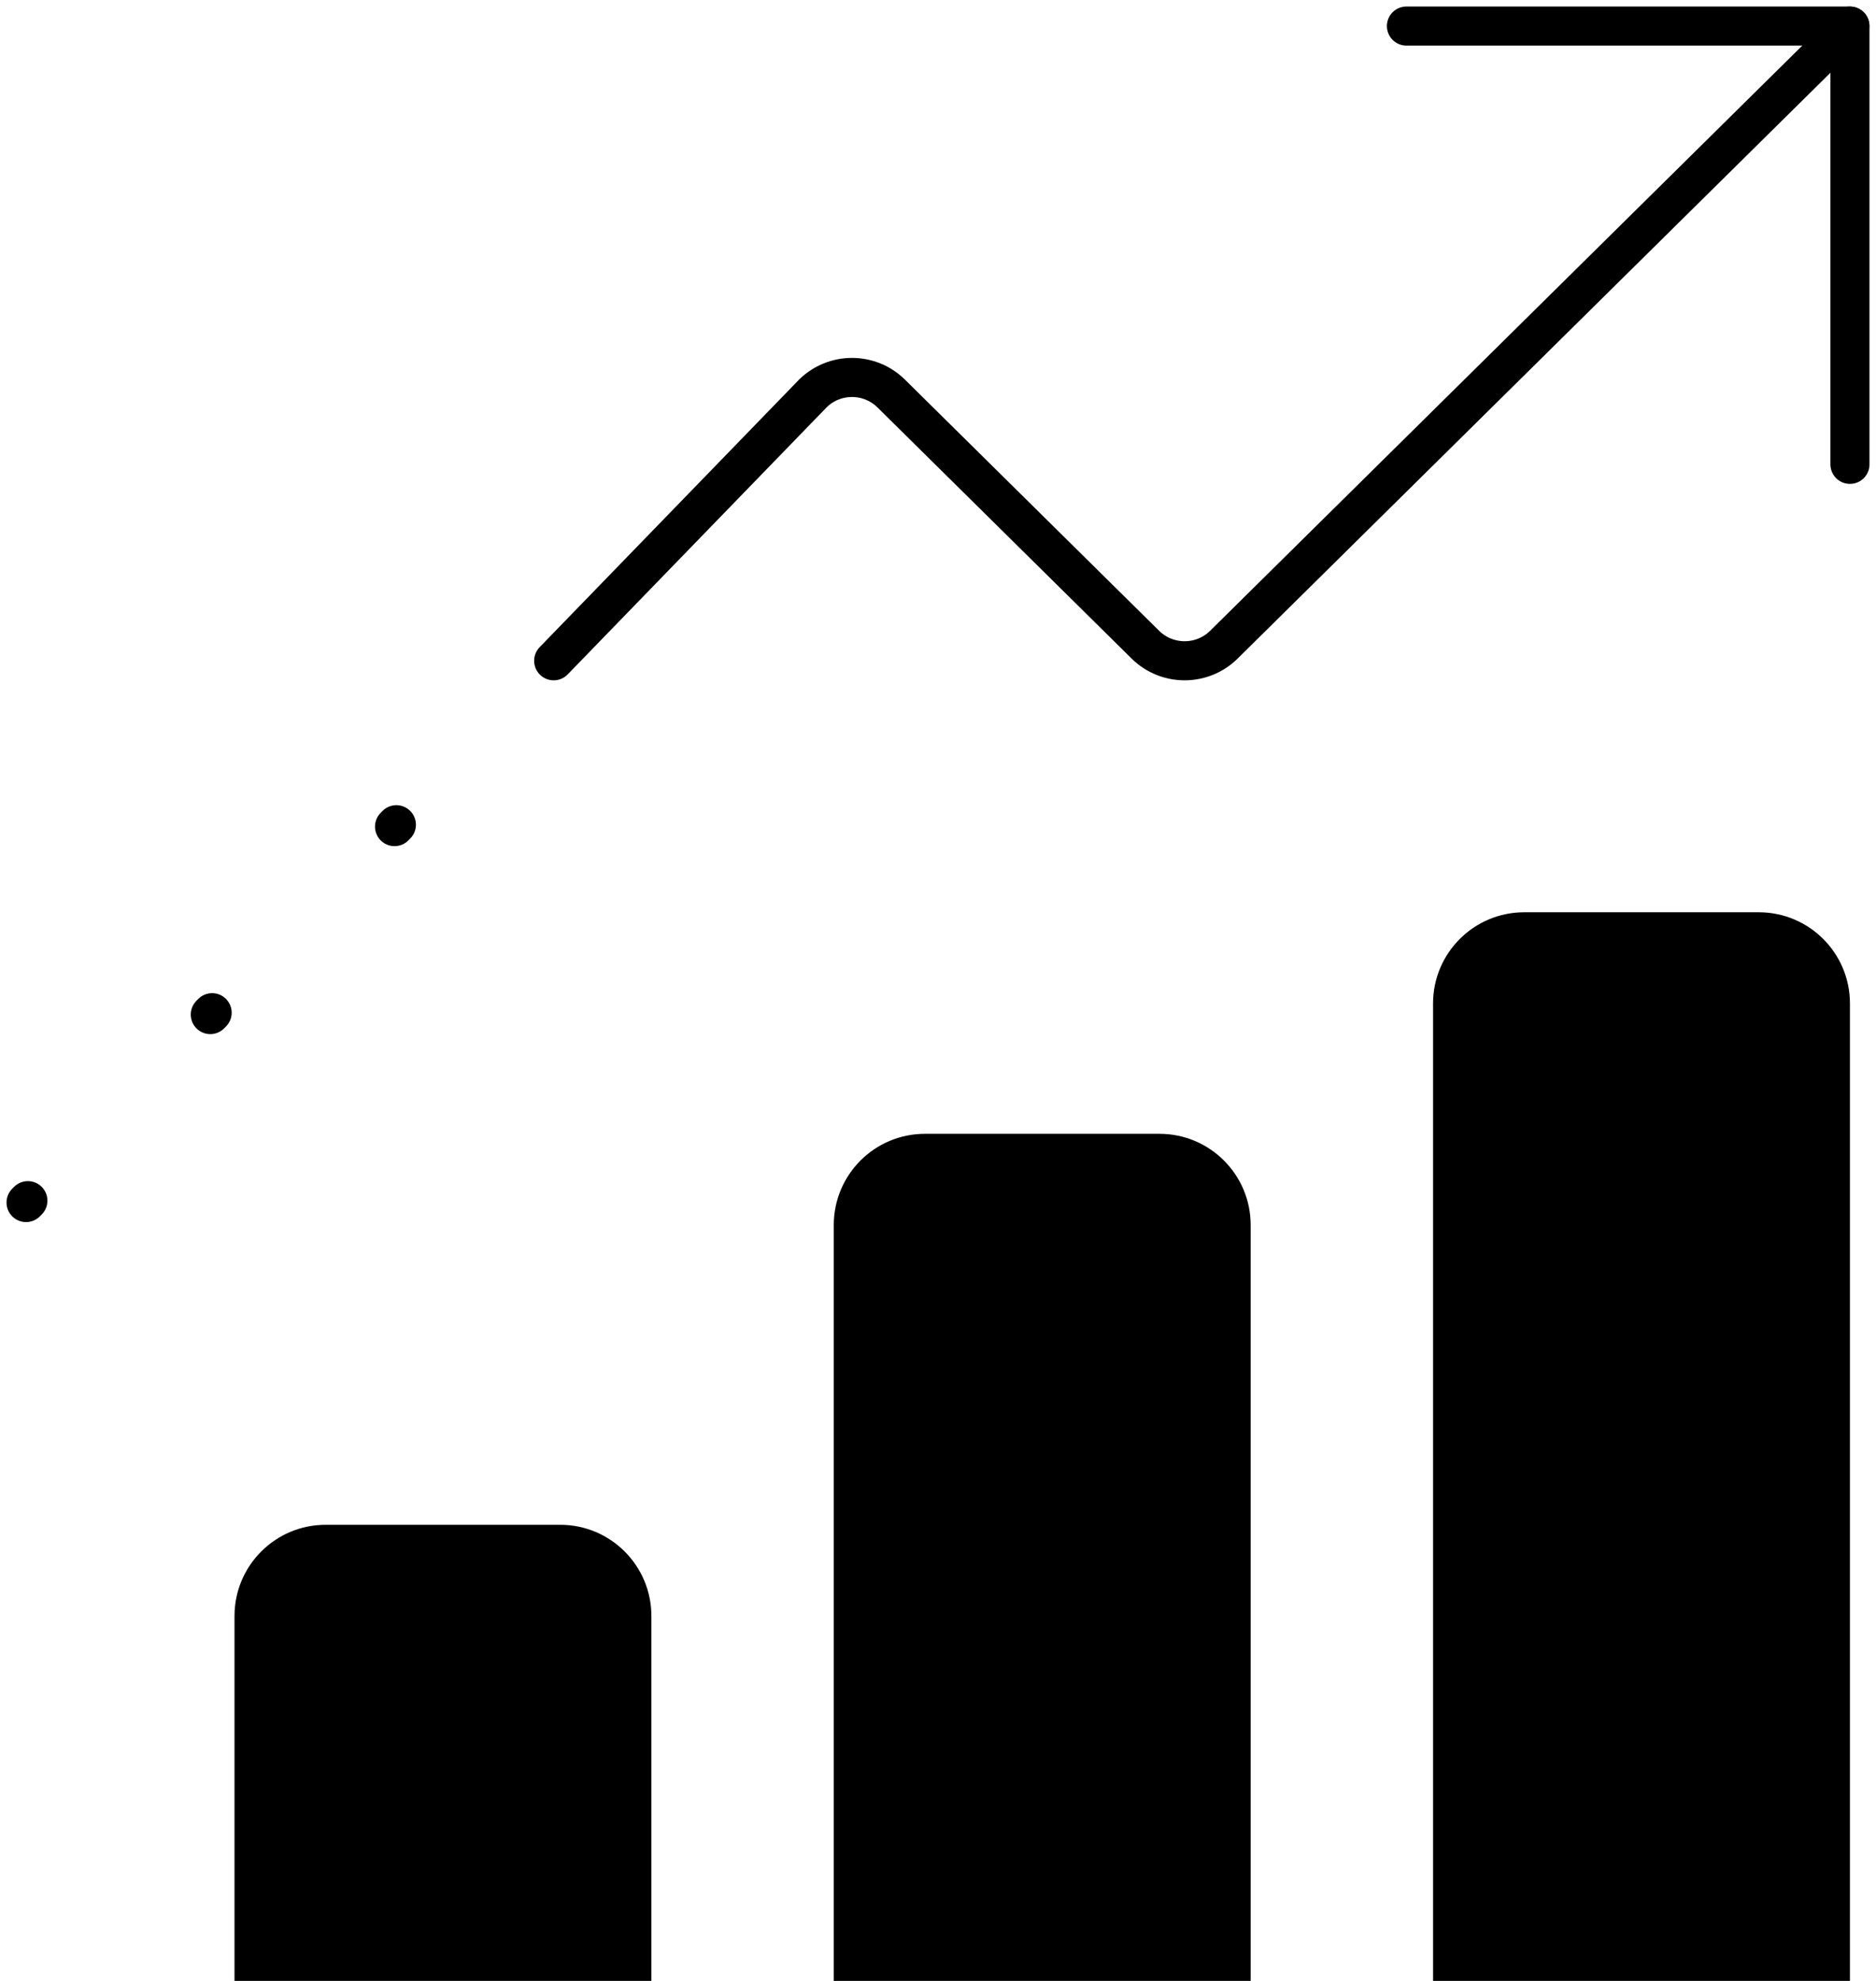 <svg width="144" height="152" viewBox="0 0 144 152" fill="none" xmlns="http://www.w3.org/2000/svg">
<path d="M2 92.273L35.606 58" stroke="black" stroke-width="3" stroke-linecap="round" stroke-dasharray="0.2 20"/>
<path d="M107.957 2H142V35.63" stroke="black" stroke-width="3" stroke-linecap="round" stroke-linejoin="round"/>
<path d="M141.994 2L93.909 49.502C93.114 50.272 92.044 50.703 90.93 50.703C89.817 50.703 88.747 50.272 87.952 49.502L68.377 30.165C67.582 29.395 66.513 28.963 65.399 28.963C64.285 28.963 63.215 29.395 62.42 30.165L42.5 50.703" stroke="black" stroke-width="3" stroke-linecap="round" stroke-linejoin="round"/>
<path d="M110 77C110 73.134 113.134 70 117 70H135C138.866 70 142 73.134 142 77V152H110V77Z" fill="black"/>
<path d="M64 94C64 90.134 67.134 87 71 87H89C92.866 87 96 90.134 96 94V152H64V94Z" fill="black"/>
<path d="M18 124C18 120.134 21.134 117 25 117H43C46.866 117 50 120.134 50 124V152H18V124Z" fill="black"/>
</svg>
